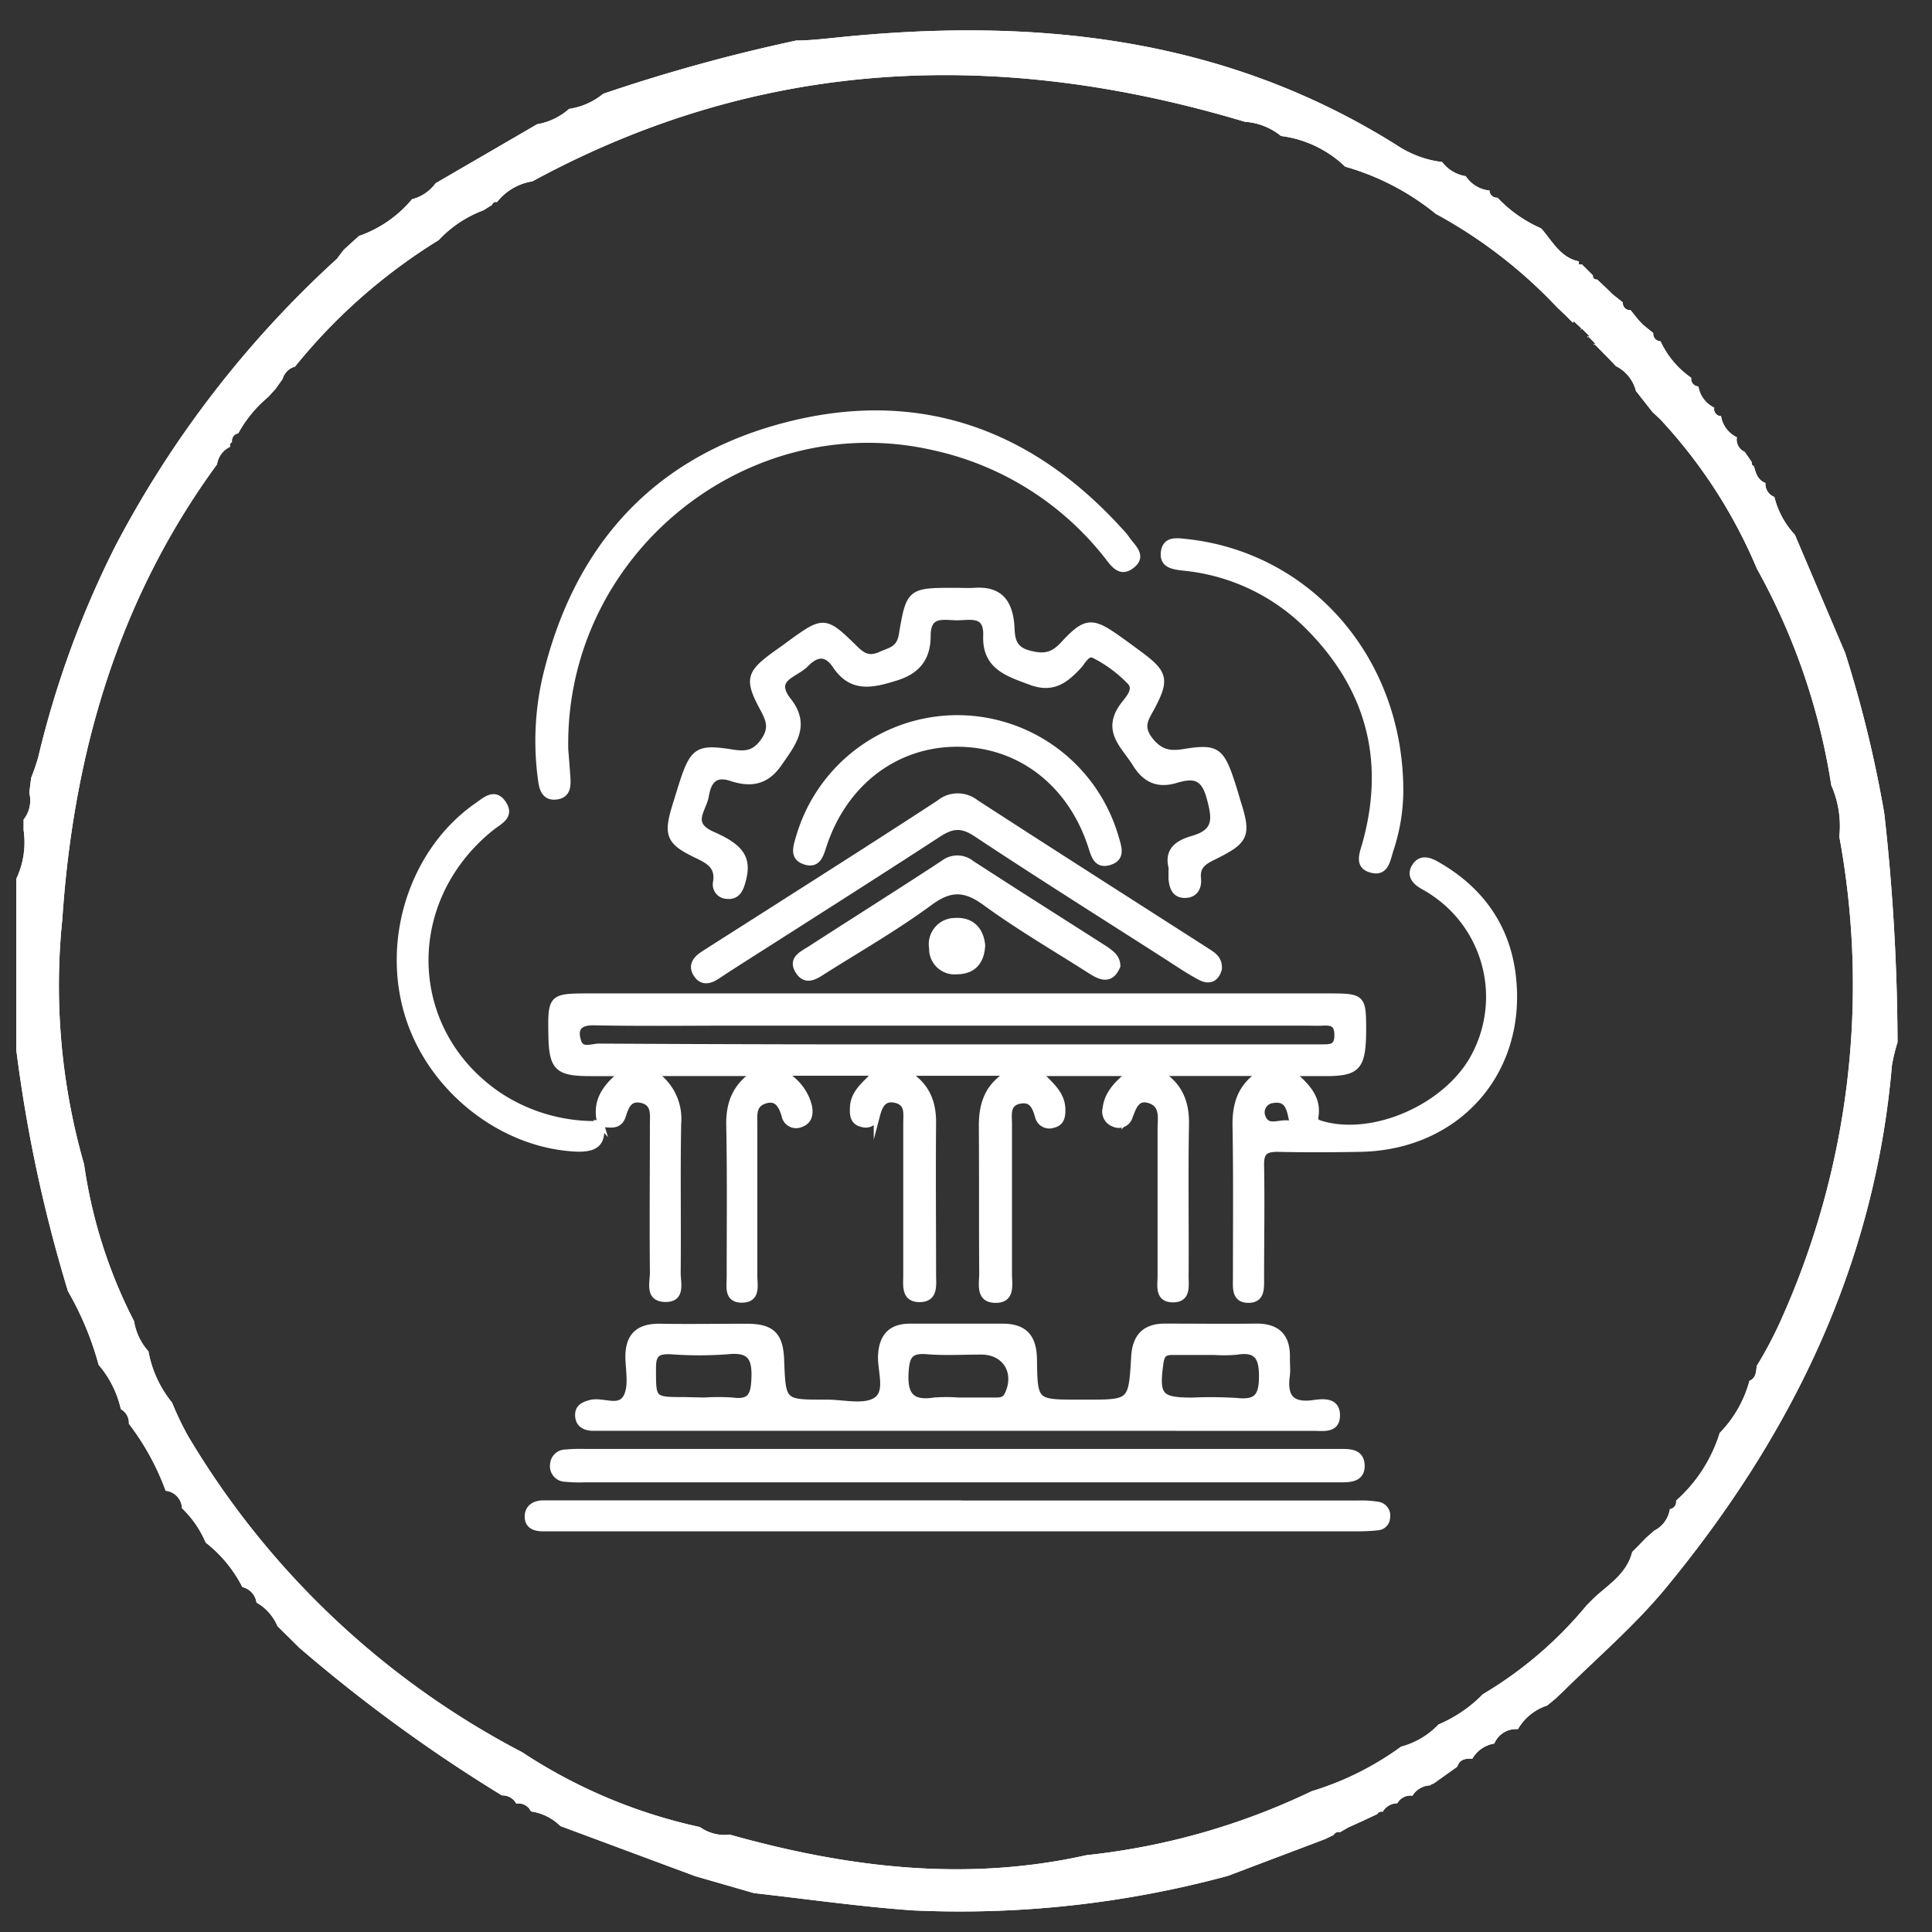 <svg id="Layer_1" data-name="Layer 1" xmlns="http://www.w3.org/2000/svg" viewBox="0 0 310 310"><rect x="0" y="0" width="310" height="310" fill="#333333" stroke="none"/><defs><style>.cls-1,.cls-2{fill:#fff;}.cls-2{stroke:#fff;stroke-miterlimit:10;}</style></defs><path class="cls-1" d="M296.07,104.78a193.36,193.36,0,0,1,6.28,25.78,338.15,338.15,0,0,1,2.12,36.69,27,27,0,0,0-.91,3.78c-2.76,32.11-16.24,59.55-36.46,84-4.92,5.91-10.86,11-16.35,16.43l-1.17,1.1h0l-1.33,1.1h0a8.43,8.43,0,0,0-4.69,3.79h0a3.78,3.78,0,0,0-3.79,2.31h0a5,5,0,0,0-3.52,2.42h0c-1,0-2,0-2.42,1.29h0L230,286.2a1,1,0,0,0-.53.27,3.53,3.53,0,0,0-2.84,1.66h0a2.41,2.41,0,0,0-2.42,1.21h0a2.75,2.75,0,0,0-2.35,1.37.75.75,0,0,0-.87.37l-2.35,1.1-2.34,1.06L215,294a.83.83,0,0,0-1,.42l-1.4.68L197,301h0a164.32,164.32,0,0,1-50.62,5.53c-8.48-.61-16.92-1.82-25.4-2.77l-9.43-2.72L89.92,293h0a8.46,8.46,0,0,0-4.73-2.35h0a2.19,2.19,0,0,0-2.35-1.25h0a2.51,2.51,0,0,0-2.31-1.32,249.41,249.41,0,0,1-32.48-23.67l-3.52-3.48h0a7.92,7.92,0,0,0-3.37-3.79h0a3,3,0,0,0-2.27-2.49A21.42,21.42,0,0,0,33,247.51h0A16.56,16.56,0,0,0,29.2,242h0a2.92,2.92,0,0,0-2.62-2.8h0a40.52,40.52,0,0,0-5.9-10.75h0a2.54,2.54,0,0,0-1.29-2.35h0A16.53,16.53,0,0,0,15.83,219h0a49.67,49.67,0,0,0-4.92-11.81h0a232.41,232.41,0,0,1-8.29-38.69V141a13.61,13.61,0,0,0,1.17-7.8v-1.7a4.92,4.92,0,0,0,.91-4.28L5,124.81a34.68,34.68,0,0,0,1.13-3.3A154.46,154.46,0,0,1,18.45,87.74,167.26,167.26,0,0,1,54.07,41.52h0l1.06-1.41h0l1.36-1.24,1.1-1a19.44,19.44,0,0,0,8.52-5.9A6.75,6.75,0,0,0,69.9,29.4l16.28-9.46a10.47,10.47,0,0,0,5.14-2.47,11.09,11.09,0,0,0,5.46-2.42,275.15,275.15,0,0,1,31-8.55c2,0,4-.23,5.94-.42,31.92-3.37,62.62-.3,90.53,17.3A16.7,16.7,0,0,0,231.4,26a5.93,5.93,0,0,0,3.79,2.27A5.15,5.15,0,0,0,239,30.57h0a1.17,1.17,0,0,0,1.2,1.15h.08a21.33,21.33,0,0,0,7,4.92h0c1.78,2,3.07,4.7,6.06,5.3v.49h.49l1.75,1.75c0,.45.22.68.71.68L258,46.48l.76.75,1.63,1.29h0a1.16,1.16,0,0,0,1.09,1.25h.16l1.28,1.59.72.76,1.63,1.32h0a1.21,1.21,0,0,0,1.09,1.32h.08a14.53,14.53,0,0,0,4.93,5.86h0A1.2,1.2,0,0,0,272.44,62h.08a4.56,4.56,0,0,0,2.54,3.41h0a1.14,1.14,0,0,0,.88,1.34l.21,0h0a4.54,4.54,0,0,0,2.54,3.41h0a2.15,2.15,0,0,0,1.25,2.34h0l1.13,1.63c0,.34,0,.53.35.65.3,1.13.6,2.23,1.85,2.72h0a2.25,2.25,0,0,0,1.44,2.24h0A13.67,13.67,0,0,0,288,85.81h0Zm-43.69-53-1.25-1.25h0l-1.29-1.22h0a77.63,77.63,0,0,0-19.46-15,40.55,40.55,0,0,0-14.54-7.57,18.15,18.15,0,0,0-10.29-4.92h0a10.29,10.29,0,0,0-5.8-2.28h0C160.3,7.71,122.1,9.18,85.42,29.1a9,9,0,0,0-5.68,3.33.63.63,0,0,0-.79.45h0l-1.4.87h0a18.71,18.71,0,0,0-7.15,4.77h0a90.9,90.9,0,0,0-23.06,20.3,2.86,2.86,0,0,0-2,2l-1.17,1.63h0l-1.14,1.25a20.29,20.29,0,0,0-4.8,5.83,1.21,1.21,0,0,0-1,1.4.57.57,0,0,0-.29.75l0,0a3.75,3.75,0,0,0-2.12,2.83C18.9,96.26,11.78,121,10,147.48a103.9,103.9,0,0,0,3.49,39.34A79.6,79.6,0,0,0,21.51,212h0a9.67,9.67,0,0,0,2.31,4.84h0a18.13,18.13,0,0,0,3.79,8.22,48.49,48.49,0,0,0,2.53,5.3,134.9,134.9,0,0,0,53.65,50.8,84.24,84.24,0,0,0,28.51,12,6.86,6.86,0,0,0,4.81,1.22C136,299.68,155,302,174.35,297.67a110.29,110.29,0,0,0,36.12-10.26,48,48,0,0,0,14.35-7.15,12.79,12.79,0,0,0,6-3.56,21.82,21.82,0,0,0,7.11-4.85,63.83,63.83,0,0,0,16.66-14.27l1.25-1.25c2.35-2.16,5.15-3.79,6.06-7.31l1-1,1.21-1.25h0l1.33-1.17h0a4.66,4.66,0,0,0,2.5-3.45h0a1.17,1.17,0,0,0,1-1.3s0,0,0-.06h0a24.07,24.07,0,0,0,7-10.87h0a19,19,0,0,0,4.77-8.36h0c1.06-.46,1.06-1.44,1.17-2.39h0a64.67,64.67,0,0,0,3.79-7.15,131,131,0,0,0,9.46-77.77,16.23,16.23,0,0,0-1.29-8.25,104.42,104.42,0,0,0-11.92-34.72,81.63,81.63,0,0,0-15.52-24l-1.25-1.17-2.65-3.37a6.18,6.18,0,0,0-3.22-4l-.95-1L257,56.39h0l-1.25-1.28v.26l.23-.23-1.22-1.24v.26l.27-.23-1.25-1.25-.23.31.27-.23-1.29-1.21Z"/><path class="cls-1" d="M296.07,104.78a193.36,193.36,0,0,1,6.28,25.78,338.15,338.15,0,0,1,2.12,36.69,27,27,0,0,0-.91,3.78c-2.76,32.11-16.24,59.55-36.46,84-4.92,5.91-10.86,11-16.35,16.43l-1.17,1.1h0l-1.33,1.1h0a8.43,8.43,0,0,0-4.69,3.79h0a3.78,3.78,0,0,0-3.79,2.31h0a5,5,0,0,0-3.52,2.42h0c-1,0-2,0-2.42,1.29h0L230,286.2a1,1,0,0,0-.53.27,3.53,3.53,0,0,0-2.84,1.66h0a2.41,2.41,0,0,0-2.42,1.21h0a2.75,2.75,0,0,0-2.35,1.37.75.75,0,0,0-.87.37l-2.35,1.1-2.34,1.06L215,294a.83.83,0,0,0-1,.42l-1.4.68L197,301h0a164.32,164.32,0,0,1-50.62,5.53c-8.48-.61-16.92-1.82-25.4-2.77l-9.43-2.72L89.92,293h0a8.46,8.46,0,0,0-4.73-2.35h0a2.19,2.19,0,0,0-2.35-1.25h0a2.51,2.51,0,0,0-2.31-1.32,249.41,249.41,0,0,1-32.48-23.67l-3.52-3.48h0a7.92,7.92,0,0,0-3.37-3.79h0a3,3,0,0,0-2.27-2.49A21.42,21.42,0,0,0,33,247.51h0A16.56,16.56,0,0,0,29.2,242h0a2.92,2.92,0,0,0-2.62-2.8h0a40.52,40.52,0,0,0-5.9-10.75h0a2.54,2.54,0,0,0-1.29-2.35h0A16.53,16.53,0,0,0,15.83,219h0a49.67,49.67,0,0,0-4.92-11.81h0a232.41,232.41,0,0,1-8.29-38.69V141a13.61,13.61,0,0,0,1.17-7.8v-1.7a4.92,4.92,0,0,0,.91-4.28L5,124.81a34.68,34.68,0,0,0,1.13-3.3A154.46,154.46,0,0,1,18.45,87.74,167.26,167.26,0,0,1,54.07,41.52h0l1.06-1.41h0l1.36-1.24,1.1-1a19.44,19.44,0,0,0,8.52-5.9A6.75,6.75,0,0,0,69.9,29.4l16.28-9.46a10.47,10.47,0,0,0,5.14-2.47,11.09,11.09,0,0,0,5.46-2.42,275.15,275.15,0,0,1,31-8.55c2,0,4-.23,5.94-.42,31.92-3.37,62.62-.3,90.53,17.3A16.7,16.7,0,0,0,231.4,26a5.93,5.93,0,0,0,3.79,2.27A5.15,5.15,0,0,0,239,30.57h0a1.17,1.17,0,0,0,1.2,1.15h.08a21.33,21.33,0,0,0,7,4.92h0c1.78,2,3.07,4.7,6.06,5.3v.49h.49l1.75,1.75c0,.45.22.68.71.68L258,46.48l.76.75,1.63,1.29h0a1.16,1.16,0,0,0,1.09,1.25h.16l1.28,1.59.72.76,1.63,1.32h0a1.21,1.21,0,0,0,1.09,1.32h.08a14.53,14.53,0,0,0,4.93,5.86h0A1.2,1.2,0,0,0,272.44,62h.08a4.56,4.56,0,0,0,2.54,3.41h0a1.14,1.14,0,0,0,.88,1.34l.21,0h0a4.54,4.54,0,0,0,2.54,3.41h0a2.15,2.15,0,0,0,1.25,2.34h0l1.13,1.63c0,.34,0,.53.35.65.3,1.13.6,2.23,1.85,2.72h0a2.25,2.25,0,0,0,1.44,2.24h0A13.67,13.67,0,0,0,288,85.81h0Zm-43.69-53-1.25-1.25h0l-1.29-1.22h0a77.63,77.63,0,0,0-19.46-15,40.55,40.55,0,0,0-14.54-7.57,18.15,18.15,0,0,0-10.29-4.92h0a10.29,10.29,0,0,0-5.8-2.28h0C160.3,7.71,122.1,9.18,85.42,29.1a9,9,0,0,0-5.68,3.33.63.63,0,0,0-.79.45h0l-1.4.87h0a18.71,18.71,0,0,0-7.15,4.77h0a90.9,90.9,0,0,0-23.06,20.3,2.86,2.86,0,0,0-2,2l-1.17,1.63h0l-1.14,1.25a20.29,20.29,0,0,0-4.8,5.83,1.21,1.21,0,0,0-1,1.4.57.57,0,0,0-.29.75l0,0a3.75,3.75,0,0,0-2.12,2.83C18.9,96.26,11.78,121,10,147.48a103.9,103.9,0,0,0,3.49,39.34A79.6,79.6,0,0,0,21.51,212h0a9.67,9.67,0,0,0,2.31,4.84h0a18.13,18.13,0,0,0,3.79,8.22,48.49,48.49,0,0,0,2.53,5.3,134.9,134.9,0,0,0,53.65,50.8,84.24,84.24,0,0,0,28.51,12,6.86,6.86,0,0,0,4.81,1.22C136,299.68,155,302,174.35,297.67a110.29,110.29,0,0,0,36.12-10.26,48,48,0,0,0,14.35-7.15,12.79,12.79,0,0,0,6-3.56,21.82,21.82,0,0,0,7.11-4.85,63.83,63.83,0,0,0,16.66-14.27l1.25-1.25c2.35-2.16,5.15-3.79,6.06-7.31l1-1,1.21-1.25h0l1.33-1.17h0a4.66,4.66,0,0,0,2.5-3.45h0a1.17,1.17,0,0,0,1-1.3s0,0,0-.06h0a24.07,24.07,0,0,0,7-10.87h0a19,19,0,0,0,4.77-8.36h0c1.06-.46,1.06-1.44,1.17-2.39h0a64.67,64.67,0,0,0,3.79-7.15,131,131,0,0,0,9.46-77.77,16.23,16.23,0,0,0-1.29-8.25,104.42,104.42,0,0,0-11.92-34.72,81.63,81.63,0,0,0-15.52-24l-1.25-1.17-2.65-3.37a6.18,6.18,0,0,0-3.22-4l-.95-1L257,56.39h0l-1.25-1.28v.26l.23-.23-1.22-1.24v.26l.27-.23-1.25-1.25-.23.31.27-.23-1.29-1.21Z"/><path class="cls-2" d="M119.92,172.16H105.71a1.73,1.73,0,0,0-2.17.4h-2.05a1.76,1.76,0,0,0-2.16-.39l-4.57,0c-5.35,0-6.19-.86-6.27-6.2-.1-6,0-6.07,6.1-6.07H213.35c5.14,0,5.33.18,5.36,4.92,0,6.23-.72,7.25-5.51,7.35-1.77,0-3.55,0-5.33,0a1.75,1.75,0,0,0-2.19.41h-2c-.61-.81-1.39-.69-2.21-.43H187.28c-.85-.28-1.67-.43-2.28.46l-3.13.07c-.37-.85-1-.77-1.73-.52H167.46l-1.61-.24-3.26,0-2.27.2H146.87l-2.38-.19-.08.46,2,.45c2.44,1.83,3.31,4.31,3.29,7.3-.07,8.12,0,16.24,0,24.36,0,1.7.4,4-2.27,3.93-2.34-.07-2-2.2-2-3.8,0-8.12,0-16.24,0-24.36,0-1.47.37-3.27-1.64-3.78s-2.66.84-3.09,2.48a1.83,1.83,0,0,1-2.36,1.37c-1.46-.31-1.52-1.47-1.46-2.67.1-2.28,1.79-3.53,3.16-5,.55-.05,1.19.13,1.5-.56H127.06c-.86-.28-1.69-.45-2.31.47l-3.13,0C121.25,171.84,120.61,171.91,119.92,172.16Zm33.68-4.09h28.93q14.83,0,29.69,0c1.4,0,2.4-.05,2.39-2s-1-2.06-2.4-2c-.88.05-1.77,0-2.66,0H118.2c-7.62,0-15.23.1-22.84-.05-2.58-.06-3.26,1.09-2.58,3.15.53,1.59,2.21.78,3.34.78Q124.86,168.11,153.6,168.07Z"/><path class="cls-2" d="M153.18,229.08H98c-1,0-2,0-3,0-1.3-.06-2.23-.67-2.22-2.06,0-1.21.9-1.62,2-1.9,2-.51,4.73,1.28,5.83-1.16.76-1.7.3-4,.24-6-.09-3.52,1.54-5.12,5.06-5.06,4.7.08,9.39,0,14.09,0,3.88.05,5.17,1.39,5.32,5.28.26,6.9.26,6.9,7,6.9h.38c2.66,0,5.91.85,7.83-.36,2.2-1.39.66-4.9.87-7.47.24-3,1.74-4.36,4.64-4.36,5,0,9.9,0,14.85,0,3.56,0,4.93,1.75,5,5.19.08,7,.16,7,7.23,7h1.15c7.27,0,7.31,0,7.73-7.34.18-3.23,1.68-4.89,5-4.86,4.82,0,9.65.06,14.47,0,3.55-.06,5.13,1.65,5,5.12,0,.89.1,1.79,0,2.66-.47,3.34.57,5,4.27,4.49,1.52-.22,3.77-.47,3.77,1.94s-2.15,2-3.75,2Zm.56-4.34c1.9,0,3.81,0,5.71,0,.87,0,1.76.09,2.25-1,1.67-3.56-.37-6.89-4.25-6.89-2.92,0-5.85.18-8.75-.06-2.74-.22-3.26.83-3.41,3.41-.23,3.72,1,5.1,4.64,4.54A25.47,25.47,0,0,1,153.74,224.74Zm-40.77,0a34.35,34.35,0,0,1,4.54,0c3,.41,3.45-.92,3.56-3.61.14-3.43-.82-4.7-4.34-4.33a61,61,0,0,1-9.07,0c-2-.08-2.9.29-2.9,2.61,0,5.26-.15,5.26,5.19,5.26Zm81.59-7.83c-2.15,0-4.29,0-6.44,0-1.19,0-1.72.33-1.92,1.67-.77,5.38-.19,6.17,5.06,6.17a68.74,68.74,0,0,1,7.18.06c3.09.33,4.05-.63,4.07-3.87s-.84-4.6-4.17-4.06A22.69,22.69,0,0,1,194.56,216.89Z"/><path class="cls-2" d="M188,139.17c-.77-3,1.43-4,3.47-4.59,3.89-1.15,3.51-3.34,2.64-6.58-.93-3.48-2.59-3.71-5.46-2.85s-4.89-.06-6.46-2.62c-1.74-2.83-4.86-5.14-2.12-9.1.77-1.11,2.49-2.66,1.31-4a21.49,21.49,0,0,0-5.76-4.29c-1.19-.64-1.87,1-2.58,1.74-2.1,2.25-4.09,3.84-7.61,2.54-3.73-1.38-7.35-2.47-7.17-7.39.14-3.8-2.55-3-4.7-3s-4.73-.8-4.73,3c0,3.29-1.41,5.54-5,6.66-3.81,1.2-7.12,2-9.73-1.86-1.53-2.3-3.13-2-4.84-.26s-5.62,2.22-2.77,5.87c3.13,4,.69,6.88-1.55,10.12-2.09,3-4.61,3.26-7.63,2.26-2.74-.9-3.69.63-4.07,2.88s-2.9,4.49,1.09,6.23c5,2.18,5.85,4.12,4.69,7.88-.37,1.22-1,2.08-2.41,1.92a1.81,1.81,0,0,1-1.71-2.14c.45-2.63-1.2-3.48-3.14-4.41-4.44-2.13-4.84-3.23-3.31-8.11.38-1.21.74-2.43,1.13-3.63,1.66-5,2.48-5.53,7.71-4.71,2.07.33,3.66.4,5.21-1.76s.86-3.59-.13-5.42c-2.41-4.5-2.13-5.53,2-8.53.72-.53,1.44-1,2.16-1.56,5.69-4.13,5.77-4.17,10.73.68,1.24,1.21,2.25,1.71,4,.94s3.07-.89,3.47-3.26c1.17-7,1.34-7,8.6-7,1,0,2,.06,3,0,3.55-.25,5.39,1.25,5.87,4.89.25,1.87-.28,4.28,2.8,5.13,2.41.66,3.88.46,5.6-1.41,3.66-3.95,4.63-3.92,9-.8,1.14.81,2.26,1.64,3.38,2.47,3.89,2.89,4.13,4,1.89,8.26-.89,1.73-2.16,3.11-.34,5.41,1.68,2.13,3.32,2.26,5.54,1.9,5-.82,5.84-.26,7.45,4.55.36,1.08.69,2.17,1,3.26,1.77,5.52,1.45,6.4-3.68,8.93-1.58.78-2.86,1.45-2.63,3.58.14,1.35-.47,2.6-2.1,2.59s-2-1.26-2.12-2.62C188,140.38,188,139.75,188,139.17Z"/><path class="cls-2" d="M90.68,120.23c.08,1,.22,2.68.33,4.33.11,1.45.13,3-1.75,3.23s-2.27-1.31-2.44-2.73a45.71,45.71,0,0,1,.63-15.91c4.86-21,17.42-35.23,38.25-40.77,21.14-5.62,39.3.59,54,16.81a9.81,9.81,0,0,1,1,1.18c.9,1.39,3,2.83.76,4.45-1.84,1.34-2.91-.52-3.94-1.8A48.54,48.54,0,0,0,150,71.79C119.76,64.75,90.11,88.65,90.68,120.23Z"/><path class="cls-2" d="M153.21,237.35H93.76a22,22,0,0,1-3-.09,2,2,0,0,1-2-2.28,2,2,0,0,1,2-1.9,25.83,25.83,0,0,1,3-.09H213.43c.63,0,1.27,0,1.9,0,1.45,0,3,.12,3.13,2,.13,2.14-1.51,2.36-3.13,2.36-7.49,0-15,0-22.48,0Z"/><path class="cls-2" d="M153.85,241.27h64a16,16,0,0,1,3.4.22,1.74,1.74,0,0,1,1.3,2,1.59,1.59,0,0,1-1.42,1.55,29.84,29.84,0,0,1-3.41.17H89.39c-.76,0-1.52,0-2.28,0-1.25,0-2.4-.38-2.42-1.83s1.08-2.15,2.54-2.14h66.62Z"/><path class="cls-2" d="M203.68,172.57h2l2.09.05c1.9,1.73,3.71,3.53,3.3,6.43-.11.74,0,1,.82,1.26,8.47,2.58,20.48-2.73,24.75-11a20.14,20.14,0,0,0-6.49-26,16.72,16.72,0,0,0-1.61-1c-1.36-.73-2.46-1.78-1.49-3.3s2.44-.91,3.7-.16c6.91,4,11.14,10,12,17.95,1.68,15.32-9,27.24-24.48,27.52-4.44.08-8.88.1-13.32,0-2,0-2.65.6-2.62,2.6.11,6.09,0,12.19,0,18.28,0,1.54.13,3.37-2.06,3.35s-1.94-2-1.94-3.42c0-8.25.08-16.5-.07-24.75,0-3.17.8-5.71,3.32-7.64Zm3.79,7.92c-.48-2.43-.66-4.39-3.22-4a2,2,0,0,0-1.77,2.48C203.32,181.72,205.61,179.61,207.47,180.49Z"/><path class="cls-2" d="M195.56,155.45c-.41,1.56-1.48,2.16-3.06,1.28-1.88-1-3.68-2.25-5.5-3.41-10.15-6.5-20.36-12.92-30.41-19.58-2.32-1.54-3.88-1.32-6.05.1-11.17,7.27-22.43,14.39-33.66,21.57L115,156.65c-1.21.79-2.42,1-3.28-.39s0-2.4,1.15-3.15c3.2-2.06,6.42-4.09,9.63-6.14,9.41-6,18.86-12,28.2-18.1a4.67,4.67,0,0,1,5.86-.07c12.24,7.94,24.55,15.78,36.84,23.66C194.41,153.14,195.66,153.68,195.56,155.45Z"/><path class="cls-2" d="M96.36,180.28c.48,3.13-.76,4.15-4,4-12-.6-23.48-9.72-27-21.77-3.59-12.22,1.08-26.14,11.17-33.19,1.31-.91,2.85-2.42,4.21-.37s-.68,2.86-1.91,3.85c-14.54,11.68-14,32.58,1.11,42.9a27.89,27.89,0,0,0,16.49,4.66Z"/><path class="cls-2" d="M224.67,126.89a30.4,30.4,0,0,1-1.56,9.43c-.51,1.54-.71,3.74-2.89,3.26-2.57-.57-1.54-2.66-1.08-4.36,3.72-13.62.35-25.35-9.67-35.13a32.65,32.65,0,0,0-19.34-9c-1.7-.2-3.69-.33-3.35-2.59.3-2,2.1-1.67,3.71-1.5C209.92,89.15,224.66,105.68,224.67,126.89Z"/><path class="cls-2" d="M153.45,115.25A26.45,26.45,0,0,1,179,134.35c.43,1.5,1.13,3.21-.83,3.91-2.29.82-2.64-1.19-3.17-2.76-3.38-10.06-11.63-16.24-21.55-16.18-9.75.06-17.87,6.21-21.23,16.1-.53,1.58-.92,3.59-3.18,2.76-1.92-.7-1.23-2.41-.8-3.93A26.48,26.48,0,0,1,153.45,115.25Z"/><path class="cls-2" d="M179.27,155c-1,2.39-2.54,1.87-4.22.79-5.66-3.61-11.49-7-16.9-10.94-3.26-2.39-5.61-2.5-8.91-.09-5.42,4-11.24,7.34-16.92,10.92-1.37.87-3,2.12-4.25.07-1.14-1.88.68-2.66,1.92-3.45,7.13-4.6,14.31-9.13,21.41-13.78a3.61,3.61,0,0,1,4.5.06c7.11,4.62,14.29,9.15,21.44,13.72C178.31,153,179.25,153.61,179.27,155Z"/><path class="cls-2" d="M162.59,172l3.26,0c.23.72.83.76,1.44.77,1.5,1.53,3.18,2.94,3.16,5.38,0,1.12-.24,2.06-1.47,2.32a1.84,1.84,0,0,1-2.4-1.3c-.46-1.59-1-3-3.05-2.55s-1.65,2.31-1.65,3.78c0,8,0,16,0,24,0,1.68.53,4.09-2,4.15-2.92.08-2.25-2.53-2.26-4.29-.06-7.87,0-15.74-.06-23.61,0-3.13.74-5.75,3.28-7.69C161.43,172.68,162.23,172.76,162.59,172Z"/><path class="cls-2" d="M121.62,172.67l3.13,0,1.91.22a8.18,8.18,0,0,1,3.13,4.61c.23,1.23.05,2.37-1.24,2.84a1.87,1.87,0,0,1-2.65-1.38c-.48-1.56-1.18-3-3.16-2.38s-1.72,2.3-1.72,3.82c0,8.11,0,16.21,0,24.32,0,1.53.56,3.75-1.92,3.8s-2-2.1-2-3.69c0-8.11.09-16.22-.07-24.32-.06-3.17.81-5.69,3.26-7.66Z"/><path class="cls-2" d="M181.87,172.68l3.12-.07,2,.2c2.51,1.94,3.35,4.47,3.29,7.64-.15,8.1,0,16.21-.06,24.32,0,1.58.4,3.73-2.05,3.7s-1.92-2.25-1.93-3.78c0-7.85,0-15.71,0-23.56,0-1.71.47-3.83-1.71-4.58s-2.71,1.14-3.31,2.69a1.79,1.79,0,0,1-2.49,1.06,2.05,2.05,0,0,1-1.31-2.46c.25-2.15,1.6-3.64,3.15-5Z"/><path class="cls-2" d="M101.49,172.55h2l2,.12a8.72,8.72,0,0,1,3.31,7.63c-.15,8,0,16-.08,23.94,0,1.61.78,4.15-1.88,4.17-3,0-2-2.68-2.06-4.38-.08-7.85,0-15.7,0-23.56,0-1.62.32-3.54-1.88-4-2-.42-2.49,1.08-3,2.63-.61,1.82-2.21,1.27-3.56,1.18l.06.07c-1-3.34.57-5.72,3-7.75Z"/><path class="cls-2" d="M157.58,151.68c-.13,2.55-1.38,4.12-4,4.15a3.6,3.6,0,0,1-4-3.68,3.72,3.72,0,0,1,3.71-4.36C155.82,147.64,157.33,149.15,157.58,151.68Z"/></svg>